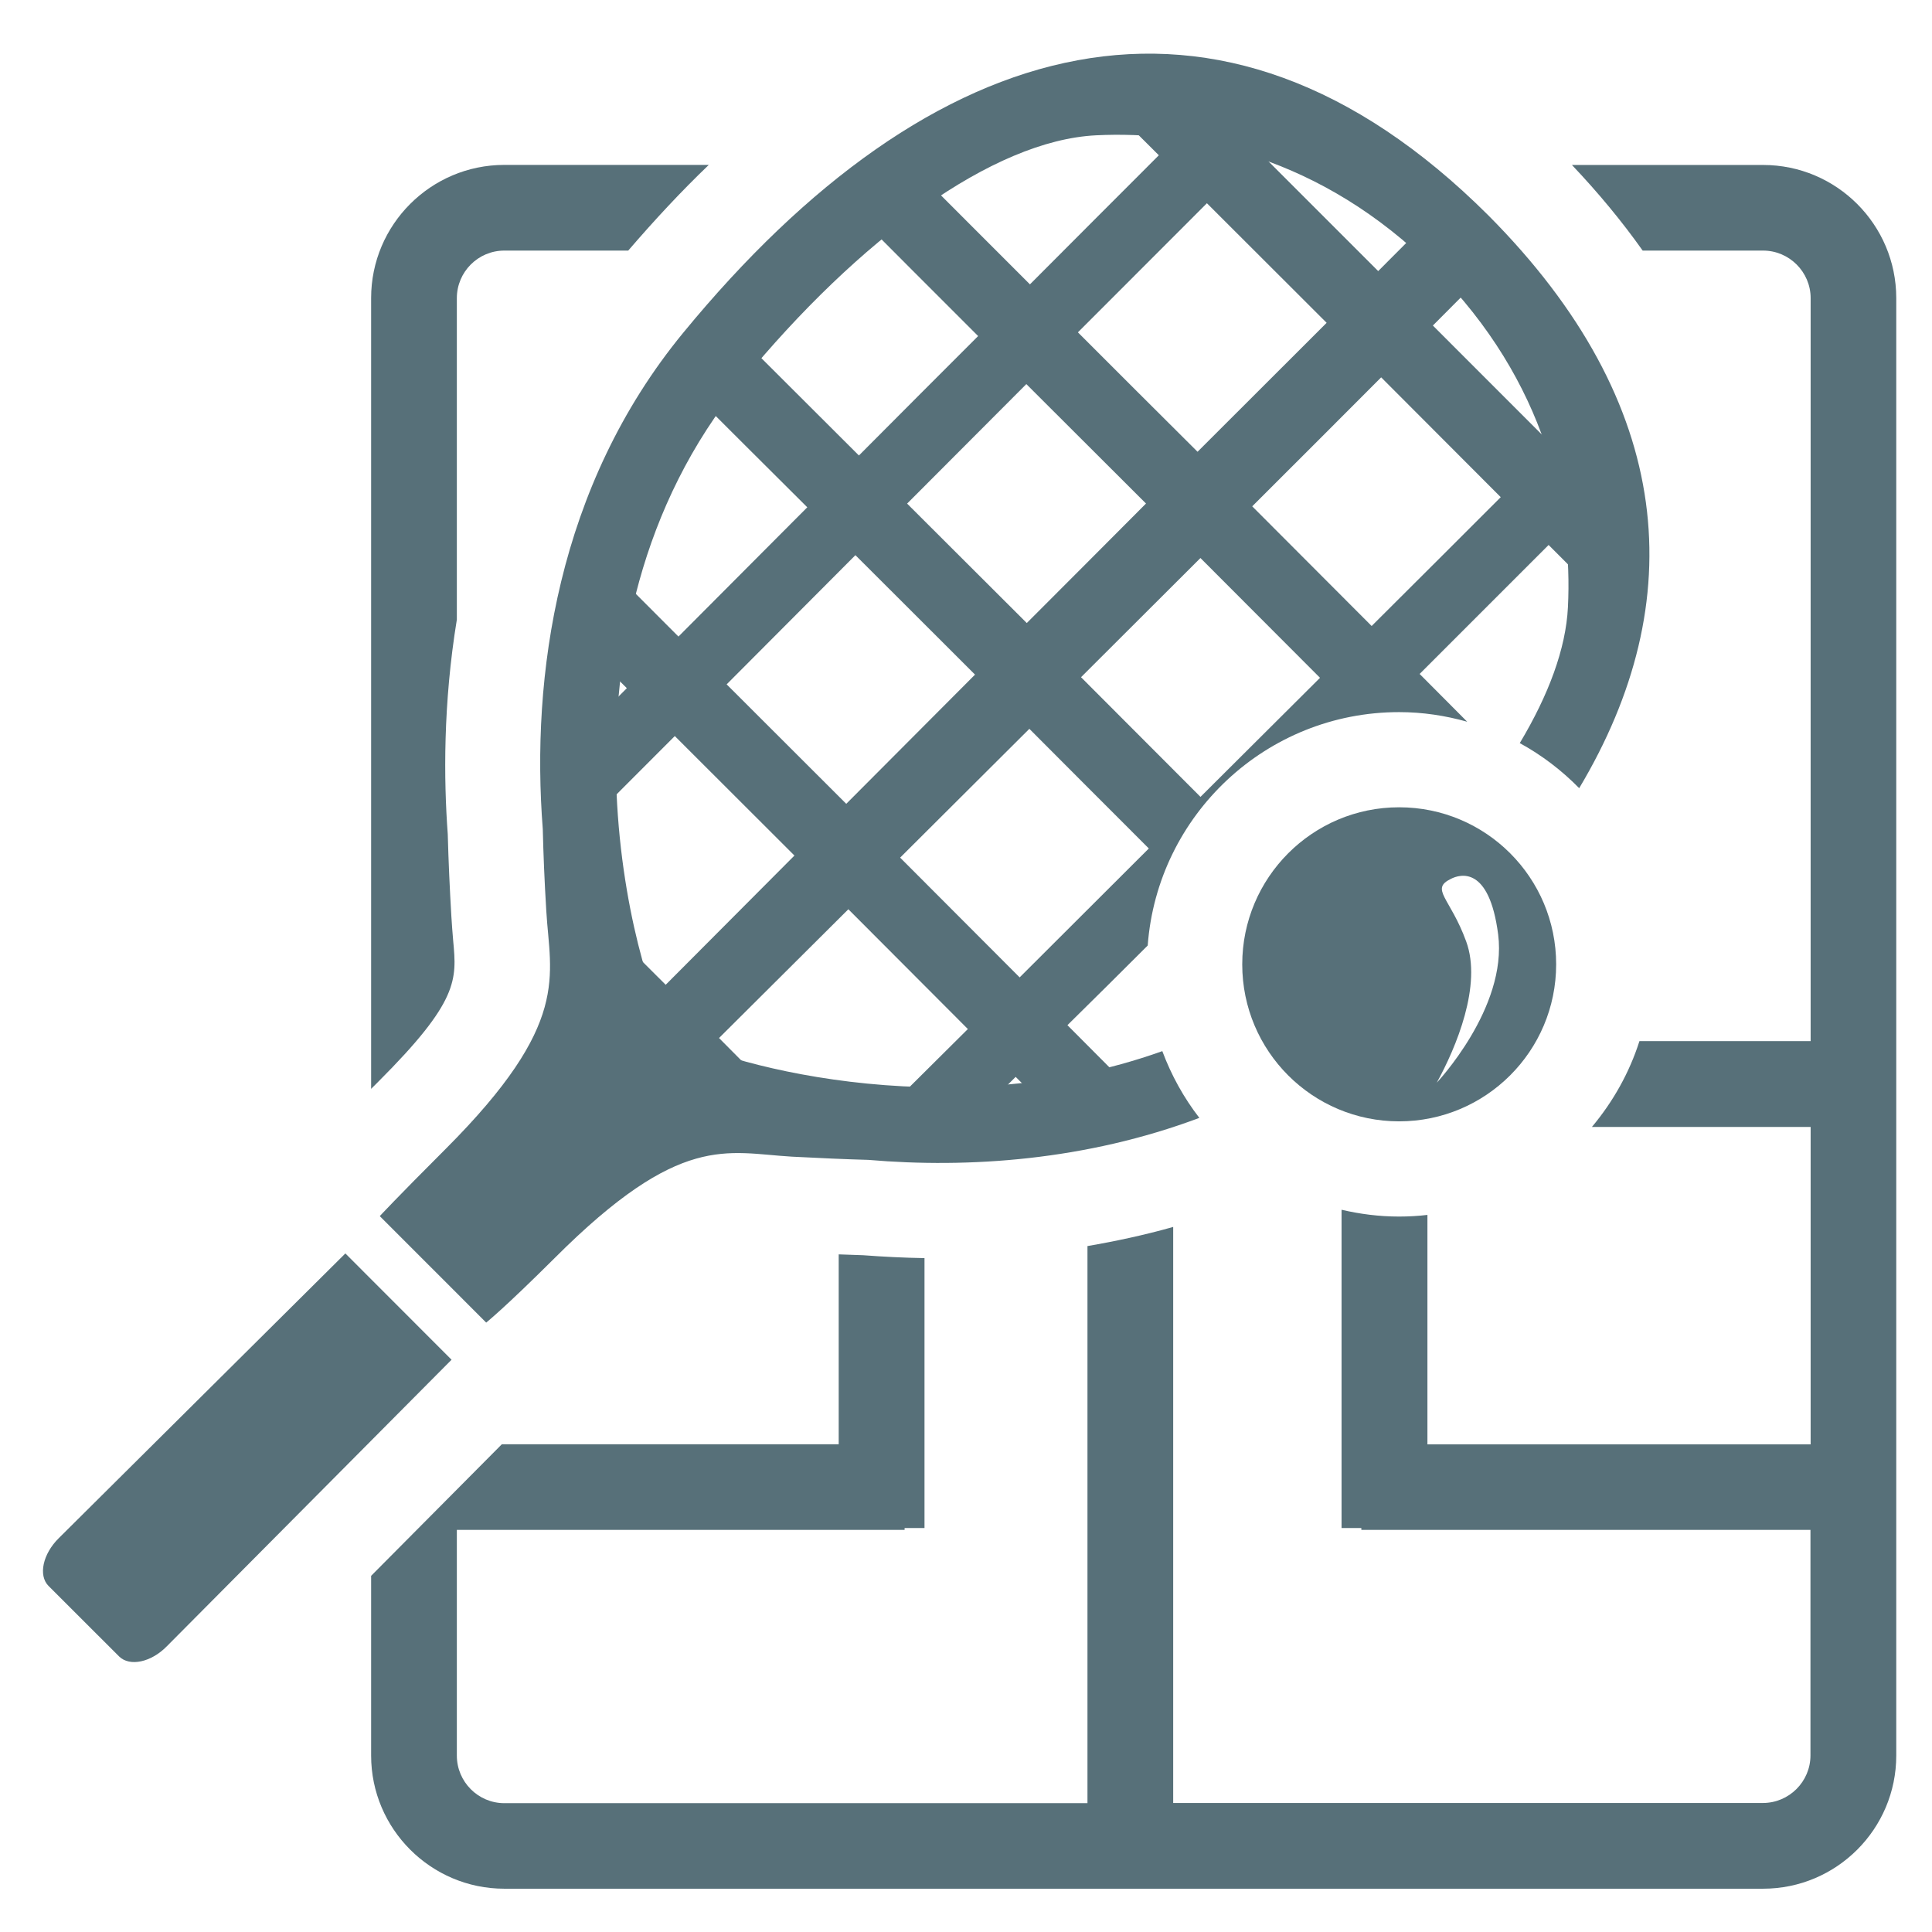 <svg width="54" height="54" viewBox="0 0 54 54" fill="none" xmlns="http://www.w3.org/2000/svg">
<g clip-path="url(#clip0_2533_8771)">
<path d="M10.579 30.228C12.823 27.984 12.768 27.385 12.667 26.299C12.65 26.075 12.628 25.847 12.616 25.614C12.569 24.82 12.536 24.088 12.515 23.315C12.402 21.789 12.384 19.672 12.769 17.318V8.333C12.769 7.601 13.363 7.004 14.095 7.004H17.559C18.302 6.141 19.049 5.338 19.811 4.609H14.097C12.042 4.609 10.373 6.279 10.373 8.331V30.434L10.58 30.227L10.579 30.228ZM12.623 38.007L9.653 35.034L1.64 42.995C1.197 43.434 1.067 44.031 1.354 44.325L3.332 46.301C3.629 46.589 4.223 46.462 4.661 46.016L12.619 38.007H12.623ZM41.554 5.968L41.595 6.011C41.609 6.028 41.625 6.04 41.637 6.054L41.554 5.968ZM17.262 30.43C17.25 30.416 17.237 30.396 17.225 30.387C17.212 30.373 17.19 30.358 17.18 30.349L17.262 30.43Z" fill="#577079"/>
<path d="M32.488 29.379C26.37 31.571 19.913 29.638 18.735 28.87C17.776 27.395 14.989 17.654 20.741 10.653C24.007 6.679 27.75 3.926 30.633 3.782C33.325 3.649 36.925 4.364 40.092 7.52C43.241 10.682 43.959 14.283 43.824 16.973C43.767 18.129 43.284 19.424 42.478 20.77C43.091 21.105 43.652 21.533 44.139 22.03C47.254 16.814 46.843 11.286 41.594 6.014C34.064 -1.488 26.015 0.877 19.096 9.301C15.564 13.599 14.839 18.923 15.171 23.175C15.188 23.877 15.217 24.608 15.269 25.459C15.376 27.294 15.973 28.592 12.459 32.11C11.043 33.525 10.615 33.991 10.615 33.991L11.969 35.346L12.25 35.626L13.589 36.967C13.589 36.967 14.09 36.57 15.506 35.16C19.022 31.644 20.301 32.222 22.134 32.329C22.925 32.37 23.612 32.401 24.27 32.419C27.075 32.66 30.363 32.432 33.522 31.245C33.087 30.684 32.739 30.054 32.486 29.377L32.488 29.379Z" fill="#577079"/>
<path d="M39.105 22.564C36.683 22.564 34.721 24.532 34.721 26.954C34.721 29.379 36.683 31.342 39.105 31.342C41.527 31.342 43.495 29.379 43.495 26.954C43.495 24.53 41.532 22.564 39.107 22.564H39.105ZM40.151 30.275C40.704 29.27 41.429 27.534 40.98 26.313C40.536 25.093 39.962 24.853 40.554 24.564C40.804 24.437 41.624 24.185 41.874 26.118C42.137 28.176 40.148 30.273 40.148 30.273L40.151 30.275Z" fill="#577079"/>
<path d="M32.079 26.424C32.352 22.781 35.393 19.904 39.105 19.904C39.766 19.904 40.403 20.002 41.009 20.173L39.679 18.837C41.005 17.508 42.2 16.313 43.284 15.232C43.612 15.56 43.933 15.883 44.251 16.196C44.276 15.617 44.268 15.036 44.211 14.452C43.909 13.786 43.664 13.102 43.431 12.41L43.393 12.444L40.049 9.099L41.596 7.545C41.497 7.359 41.394 7.178 41.285 6.997L41.444 6.841C41.387 6.814 41.326 6.789 41.268 6.751C41.188 6.694 41.105 6.648 41.026 6.593C40.974 6.513 40.922 6.432 40.865 6.351C40.831 6.294 40.805 6.235 40.779 6.175L40.62 6.33C40.443 6.227 40.258 6.123 40.075 6.023C39.586 6.51 39.077 7.017 38.521 7.577L35.172 4.228L35.21 4.193C34.52 3.962 33.834 3.715 33.17 3.416C32.583 3.359 32.001 3.347 31.423 3.377L32.39 4.34C31.309 5.422 30.111 6.619 28.787 7.948L25.922 5.082C25.381 5.465 24.822 5.871 24.254 6.304L25.488 7.542L27.339 9.393C26.298 10.432 25.193 11.54 24.007 12.731L20.662 9.393C20.77 9.282 20.881 9.168 20.99 9.061C20.972 9.065 20.955 9.071 20.941 9.078C20.669 9.329 20.401 9.584 20.139 9.843C19.892 10.223 19.669 10.68 19.477 11.1L20.703 12.325L22.564 14.179C21.428 15.319 20.228 16.52 18.963 17.792L17.23 16.056C17.137 16.335 17.04 16.613 16.968 16.898C16.84 17.399 16.748 17.899 16.674 18.39L17.52 19.235L16.519 20.24C16.488 21.12 16.515 21.994 16.574 22.864C17.328 22.11 18.086 21.345 18.861 20.573L22.205 23.913L18.606 27.525L16.807 25.73C16.824 25.951 16.842 26.178 16.854 26.403C17.308 27.169 17.829 27.891 18.412 28.543L18.402 28.561C18.485 28.647 18.58 28.733 18.67 28.82C18.799 28.952 18.923 29.09 19.06 29.216L19.077 29.203C19.365 29.456 19.664 29.703 19.975 29.936C20.413 30.033 20.852 30.123 21.292 30.212C20.895 29.816 20.498 29.419 20.097 29.013L23.712 25.414C24.903 26.605 26.02 27.727 27.052 28.762L25.053 30.748C25.909 30.81 26.767 30.841 27.625 30.858L28.388 30.099C28.647 30.361 28.903 30.616 29.153 30.865C29.951 30.825 30.733 30.596 31.509 30.335L29.835 28.654C30.612 27.889 31.354 27.152 32.079 26.427V26.424ZM33.553 22.272L30.215 18.928L33.553 15.597C34.744 16.788 35.859 17.91 36.895 18.945L33.553 22.274V22.272ZM38.604 10.547L41.946 13.896C40.8 15.041 39.593 16.249 38.338 17.497L35 14.152C36.325 12.829 37.523 11.632 38.604 10.547ZM33.736 5.683L37.08 9.023L33.472 12.627C32.341 11.5 31.219 10.383 30.128 9.289C31.378 8.037 32.587 6.826 33.733 5.681L33.736 5.683ZM28.685 10.734L32.031 14.074C30.991 15.117 29.887 16.227 28.699 17.414C27.567 16.287 26.448 15.17 25.354 14.076L28.685 10.737V10.734ZM23.655 22.469L20.31 19.128C21.504 17.927 22.709 16.719 23.909 15.517C24.945 16.553 26.061 17.663 27.252 18.856L23.653 22.467L23.655 22.469ZM28.5 27.319L25.159 23.971C26.431 22.703 27.634 21.502 28.771 20.371C29.959 21.562 31.074 22.681 32.11 23.715L28.502 27.316L28.5 27.319Z" fill="#577079"/>
<path d="M49.279 4.611H43.936C44.678 5.393 45.338 6.192 45.913 7.004H49.279C50.009 7.004 50.608 7.601 50.608 8.333V29.099H45.823C45.538 29.992 45.081 30.798 44.494 31.499H50.608V40.371H39.897V33.957C39.638 33.988 39.37 34.003 39.103 34.003C38.55 34.003 38.015 33.934 37.497 33.813V42.709H38.05V42.761H50.603V49.065C50.603 49.797 50.005 50.394 49.273 50.394H32.791V34.293C31.973 34.525 31.172 34.694 30.395 34.828V50.399H14.095C13.363 50.399 12.769 49.8 12.769 49.07V42.761H25.284V42.709H25.84V35.165C25.27 35.155 24.694 35.127 24.124 35.084C23.9 35.074 23.675 35.067 23.442 35.06V40.368H14.026L10.373 44.045V49.068C10.373 51.119 12.044 52.79 14.095 52.79H49.279C51.333 52.79 53.001 51.121 53.001 49.068V8.329C52.999 6.28 51.333 4.611 49.28 4.611H49.279Z" fill="#577079"/>
</g>
<defs>
<clipPath id="clip0_2533_8771">
<rect width="54" height="54" fill="white"/>
</clipPath>
</defs>
</svg>

